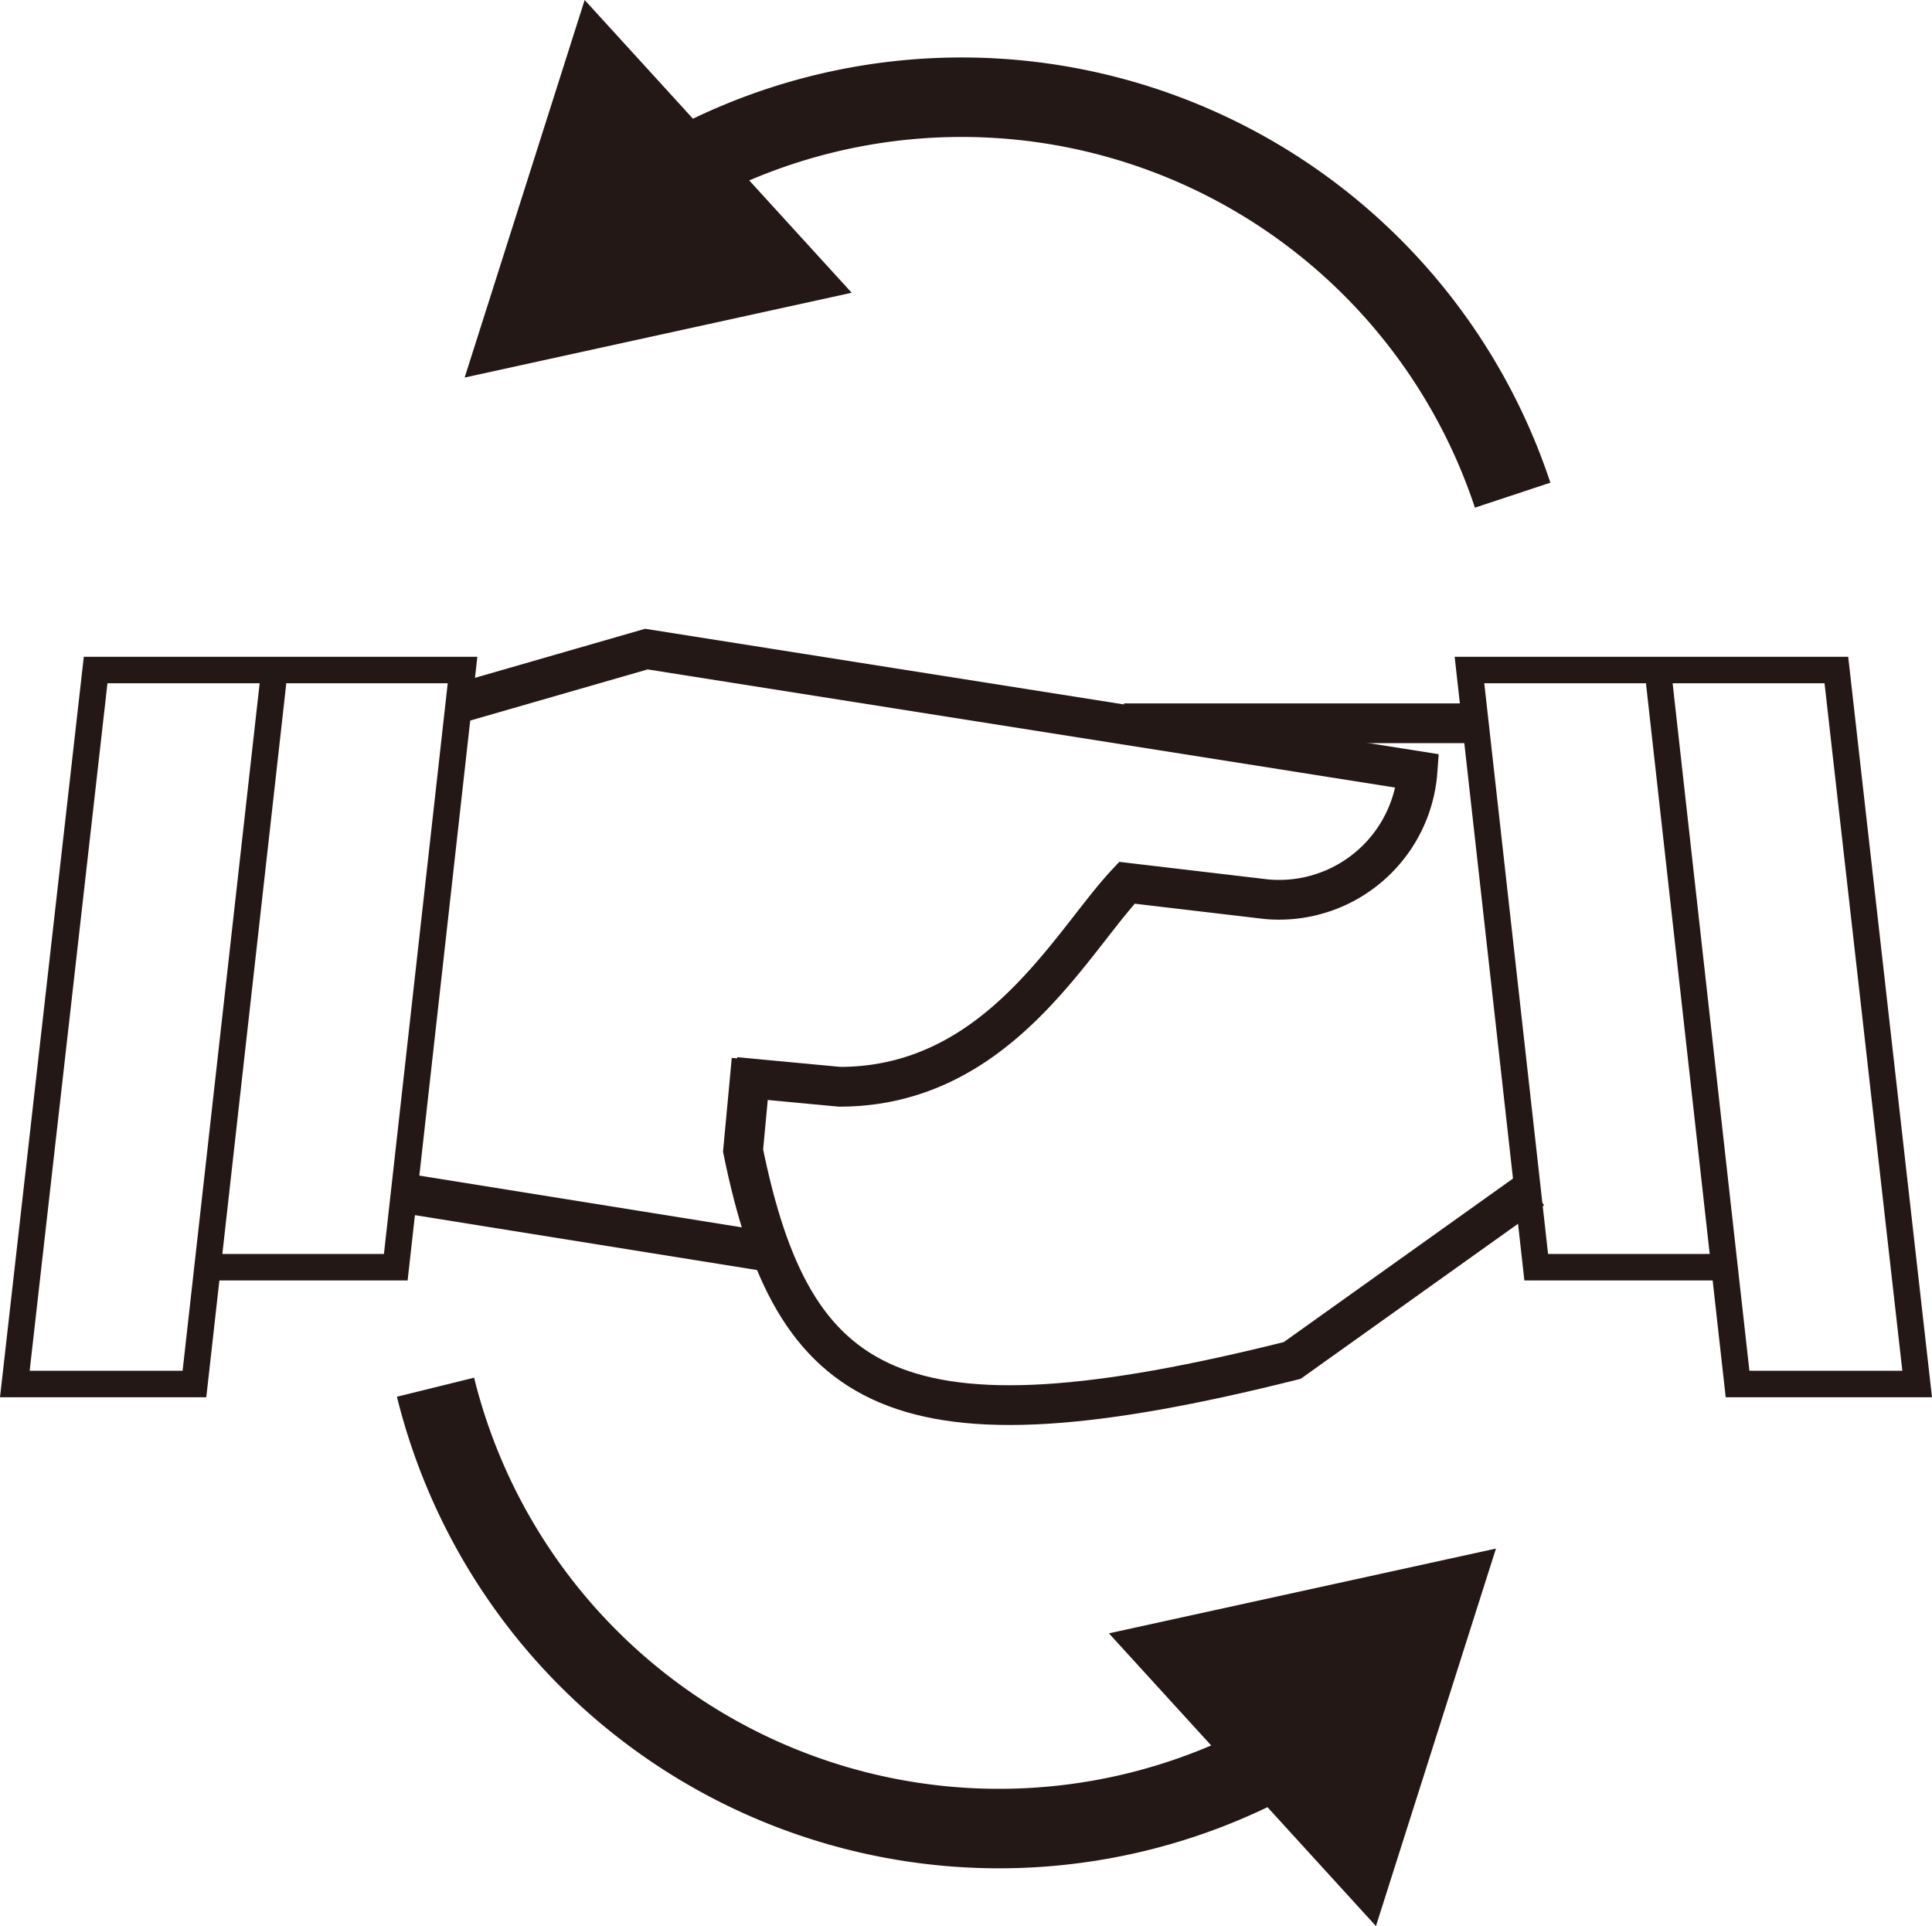 <svg xmlns="http://www.w3.org/2000/svg" viewBox="0 0 72.93 72.7"><defs><style>.cls-1,.cls-3,.cls-4{fill:none;stroke:#231815;stroke-miterlimit:10;}.cls-1{stroke-width:3px;}.cls-2{fill:#231815;}.cls-3{stroke-width:1.5px;}</style></defs><title>icon_consulting</title><g id="レイヤー_2" data-name="レイヤー 2"><g id="レイヤー_1-2" data-name="レイヤー 1"><path class="cls-1" d="M25.2,6.69a21.91,21.91,0,0,1,31.9,12"/><polygon class="cls-2" points="32.15 11.05 17.54 14.25 22.07 0 32.15 11.05"/><path class="cls-1" d="M48.81,66A21.91,21.91,0,0,1,16.44,52.36"/><polygon class="cls-2" points="41.86 61.65 56.47 58.45 51.94 72.7 41.86 61.65"/><path class="cls-3" d="M17.46,26.5l6.94-2L53.51,29.1a5.24,5.24,0,0,1-5.71,4.84l-5.26-.62c-2.15,2.29-4.9,7.7-10.85,7.7l-3.93-.37"/><path class="cls-3" d="M28.37,40l-.32,3.43c1.88,9.2,5.74,11.68,20.73,7.92l9.07-6.47"/><polyline class="cls-4" points="10.31 25.74 7.34 52.24 0.56 52.24 3.61 25.29 3.61 25.29 17.46 25.29 14.94 47.83 8.16 47.83"/><polyline class="cls-4" points="62.63 25.74 65.59 52.24 72.37 52.24 69.32 25.29 69.32 25.29 55.47 25.29 57.99 47.83 64.77 47.83"/><line class="cls-3" x1="42.43" y1="27.3" x2="55.47" y2="27.3"/><line class="cls-3" x1="15.25" y1="45.04" x2="28.71" y2="47.2"/></g></g></svg>